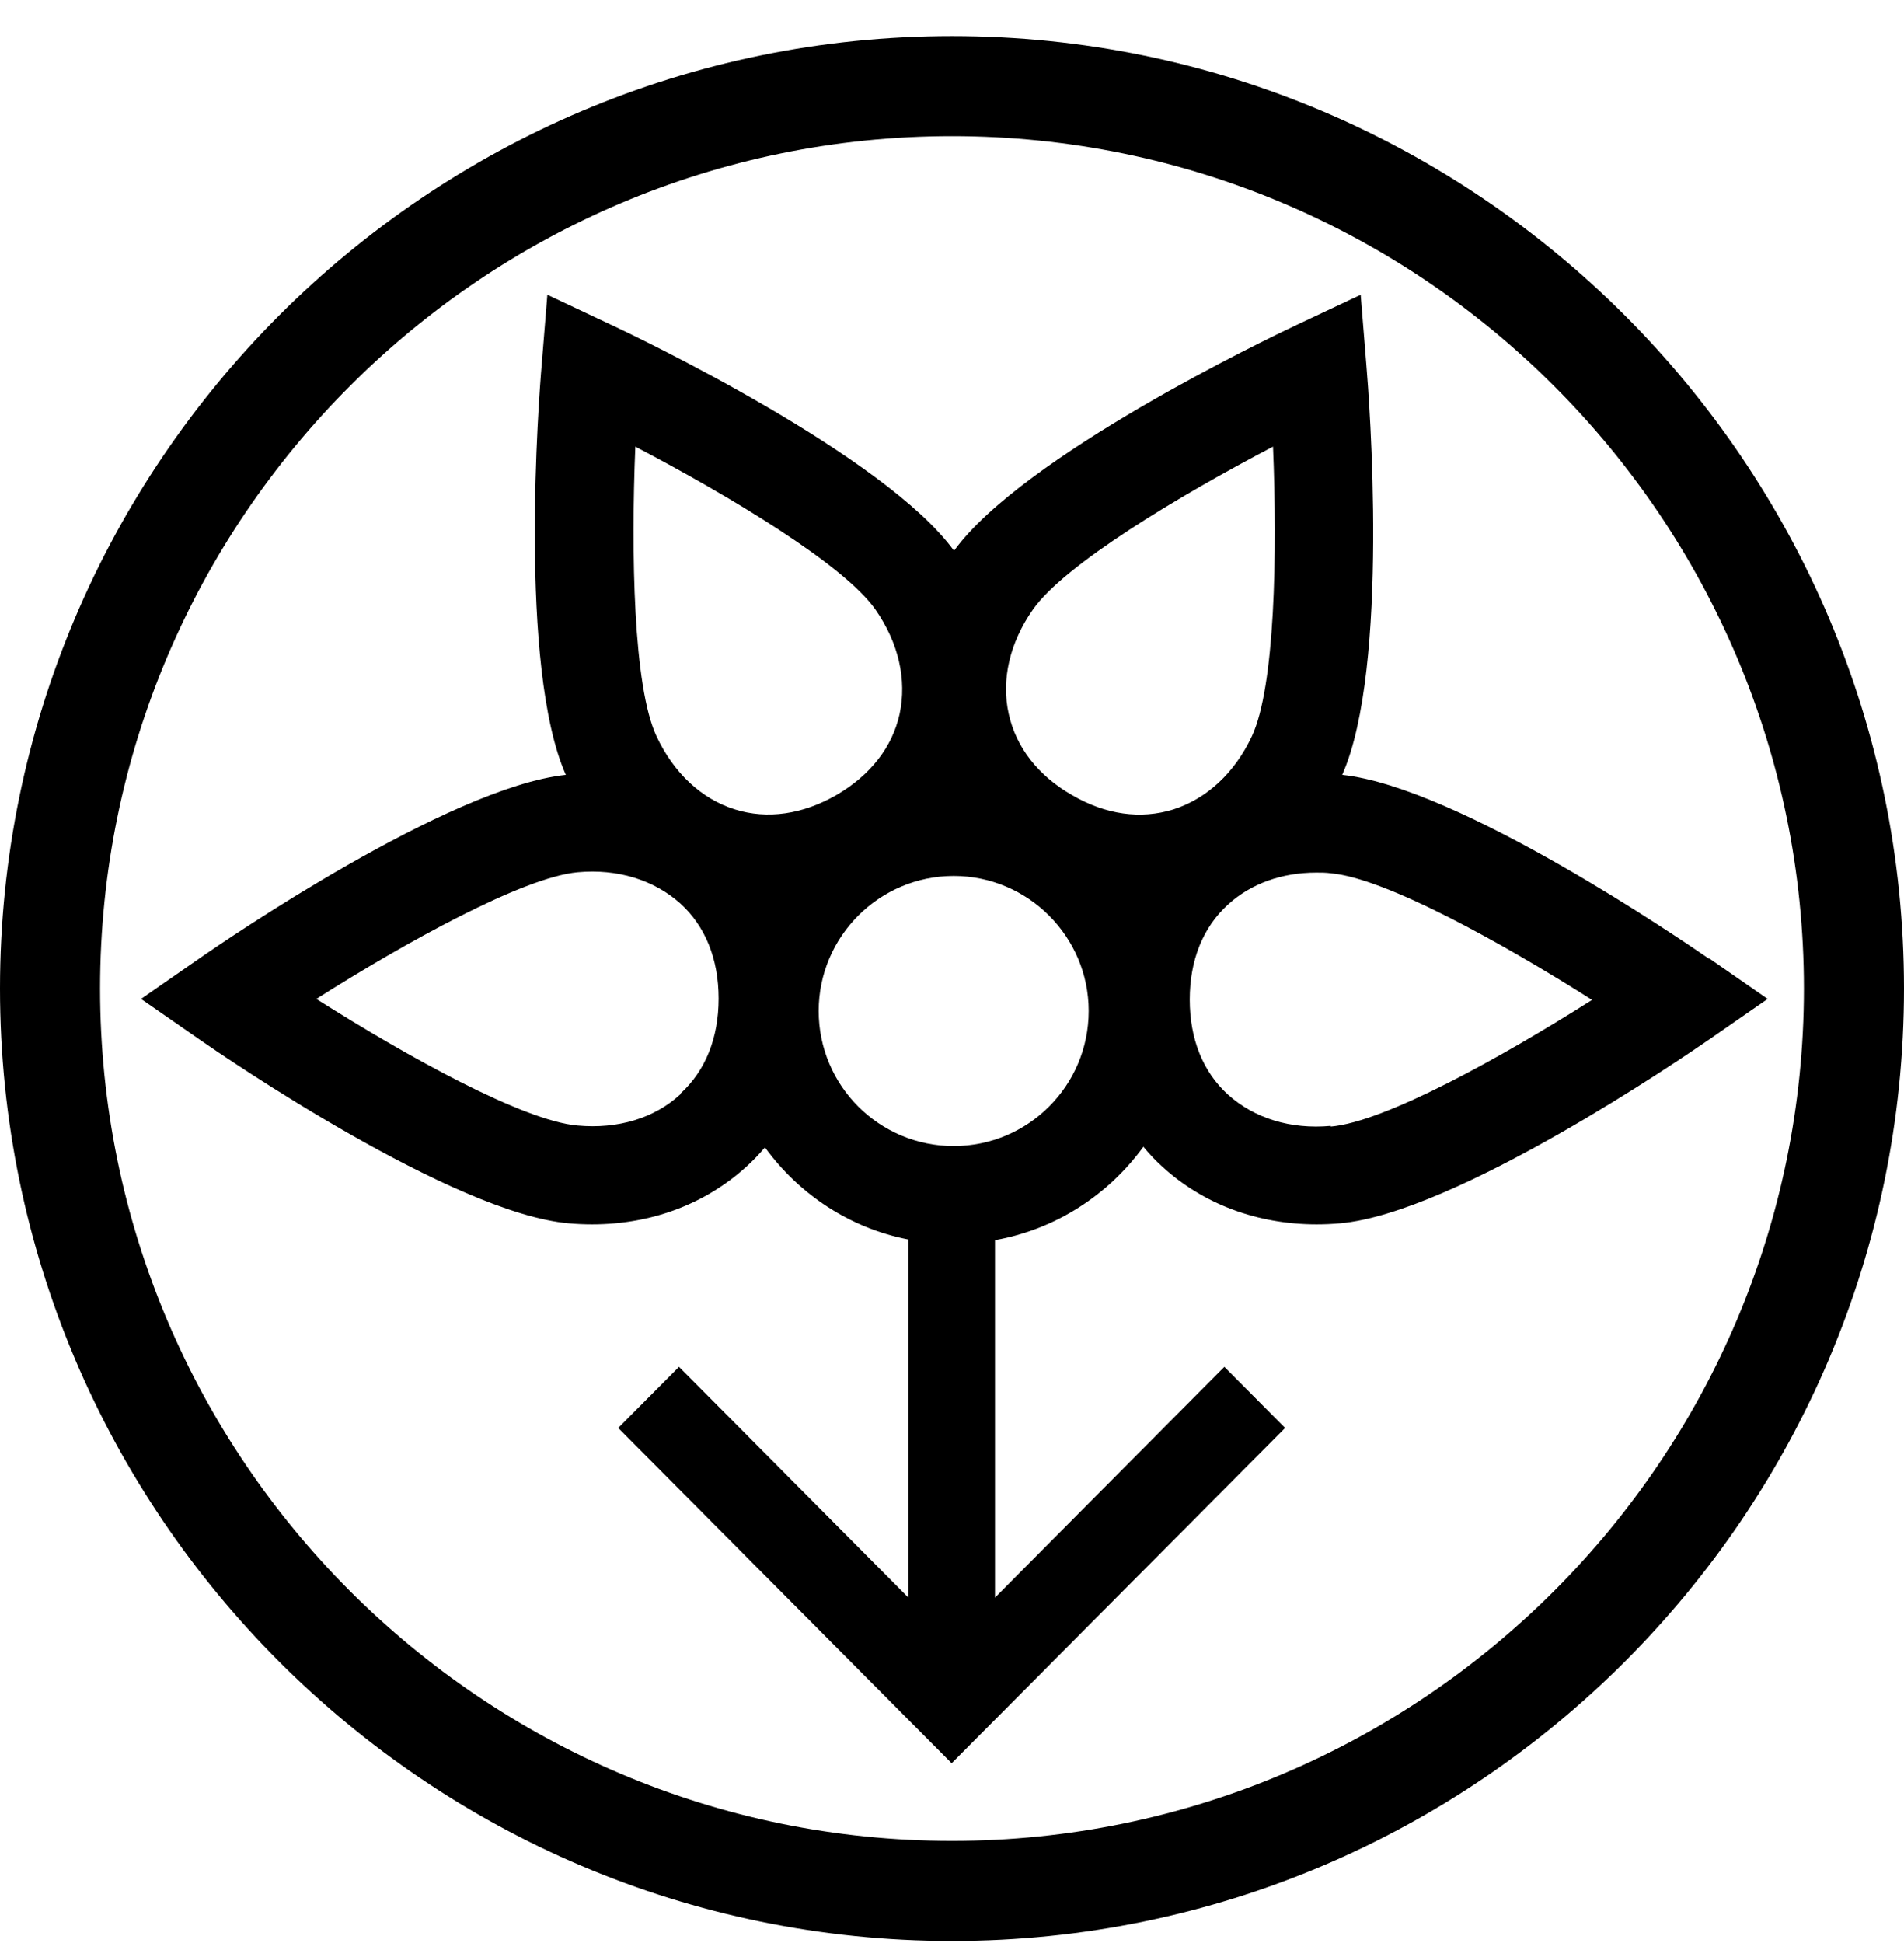 <svg width="50" height="51" viewBox="0 0 50 51" fill="none" xmlns="http://www.w3.org/2000/svg">
<path d="M25 0.947C11.217 0.947 0 12.164 0 25.947C0 39.73 11.217 50.947 25 50.947C38.783 50.947 50 39.73 50 25.947C50 12.164 38.783 0.947 25 0.947ZM25 48.319C12.663 48.319 2.628 38.283 2.628 25.947C2.628 13.61 12.663 3.574 25 3.574C37.337 3.574 47.372 13.61 47.372 25.947C47.372 38.283 37.337 48.319 25 48.319Z" fill="black"/>
<path d="M44.876 25.162C44.206 24.703 38.316 20.664 35.247 20.338C36.499 17.516 35.952 10.4 35.882 9.588L35.732 7.737L34.047 8.53C33.316 8.874 26.869 11.961 25.053 14.456C23.236 11.961 16.799 8.874 16.058 8.53L14.374 7.737L14.224 9.588C14.153 10.4 13.607 17.516 14.859 20.338C11.79 20.664 5.899 24.694 5.229 25.162L3.704 26.22L5.229 27.278C5.899 27.745 11.887 31.846 14.938 32.11C15.141 32.128 15.344 32.137 15.547 32.137C17.099 32.137 18.518 31.608 19.603 30.62C19.779 30.461 19.938 30.294 20.088 30.117C20.979 31.343 22.31 32.234 23.854 32.534V41.934L17.831 35.876L16.235 37.481L24.991 46.282L33.748 37.481L32.152 35.876L26.129 41.934V32.551C27.725 32.269 29.109 31.361 30.026 30.1C30.176 30.285 30.344 30.461 30.52 30.62C31.596 31.608 33.025 32.137 34.577 32.137C34.779 32.137 34.982 32.128 35.185 32.11C38.227 31.846 44.215 27.745 44.894 27.278L46.42 26.22L44.894 25.162H44.876ZM27.125 15.999C27.945 14.826 30.952 13.019 33.43 11.723C33.545 14.518 33.483 18.028 32.875 19.324C32.425 20.285 31.693 20.964 30.811 21.246C29.956 21.511 29.039 21.387 28.148 20.867C27.257 20.356 26.684 19.615 26.49 18.742C26.287 17.842 26.517 16.863 27.125 15.999ZM16.684 11.723C19.162 13.019 22.169 14.826 22.989 15.999C23.598 16.872 23.818 17.842 23.624 18.742C23.43 19.615 22.857 20.347 21.966 20.867C21.076 21.378 20.15 21.511 19.303 21.246C18.421 20.973 17.689 20.285 17.24 19.324C16.631 18.028 16.57 14.518 16.684 11.723ZM17.866 28.724C17.187 29.35 16.226 29.641 15.168 29.544C13.739 29.421 10.67 27.719 8.307 26.22C10.67 24.721 13.739 23.028 15.168 22.895C16.217 22.798 17.178 23.098 17.866 23.715C18.527 24.315 18.871 25.179 18.871 26.211C18.871 27.243 18.527 28.107 17.866 28.707V28.724ZM25.044 30.082C23.086 30.082 21.499 28.495 21.499 26.537C21.499 24.58 23.095 22.992 25.044 22.992C26.993 22.992 28.589 24.58 28.589 26.537C28.589 28.495 27.002 30.082 25.044 30.082ZM34.947 29.553C33.889 29.65 32.936 29.35 32.249 28.733C31.587 28.133 31.243 27.269 31.243 26.237C31.243 25.206 31.587 24.341 32.249 23.742C32.848 23.195 33.66 22.904 34.568 22.904C34.691 22.904 34.824 22.904 34.947 22.922C36.376 23.045 39.444 24.747 41.808 26.246C39.444 27.745 36.376 29.447 34.947 29.571V29.553Z" fill="black"/>
</svg>
